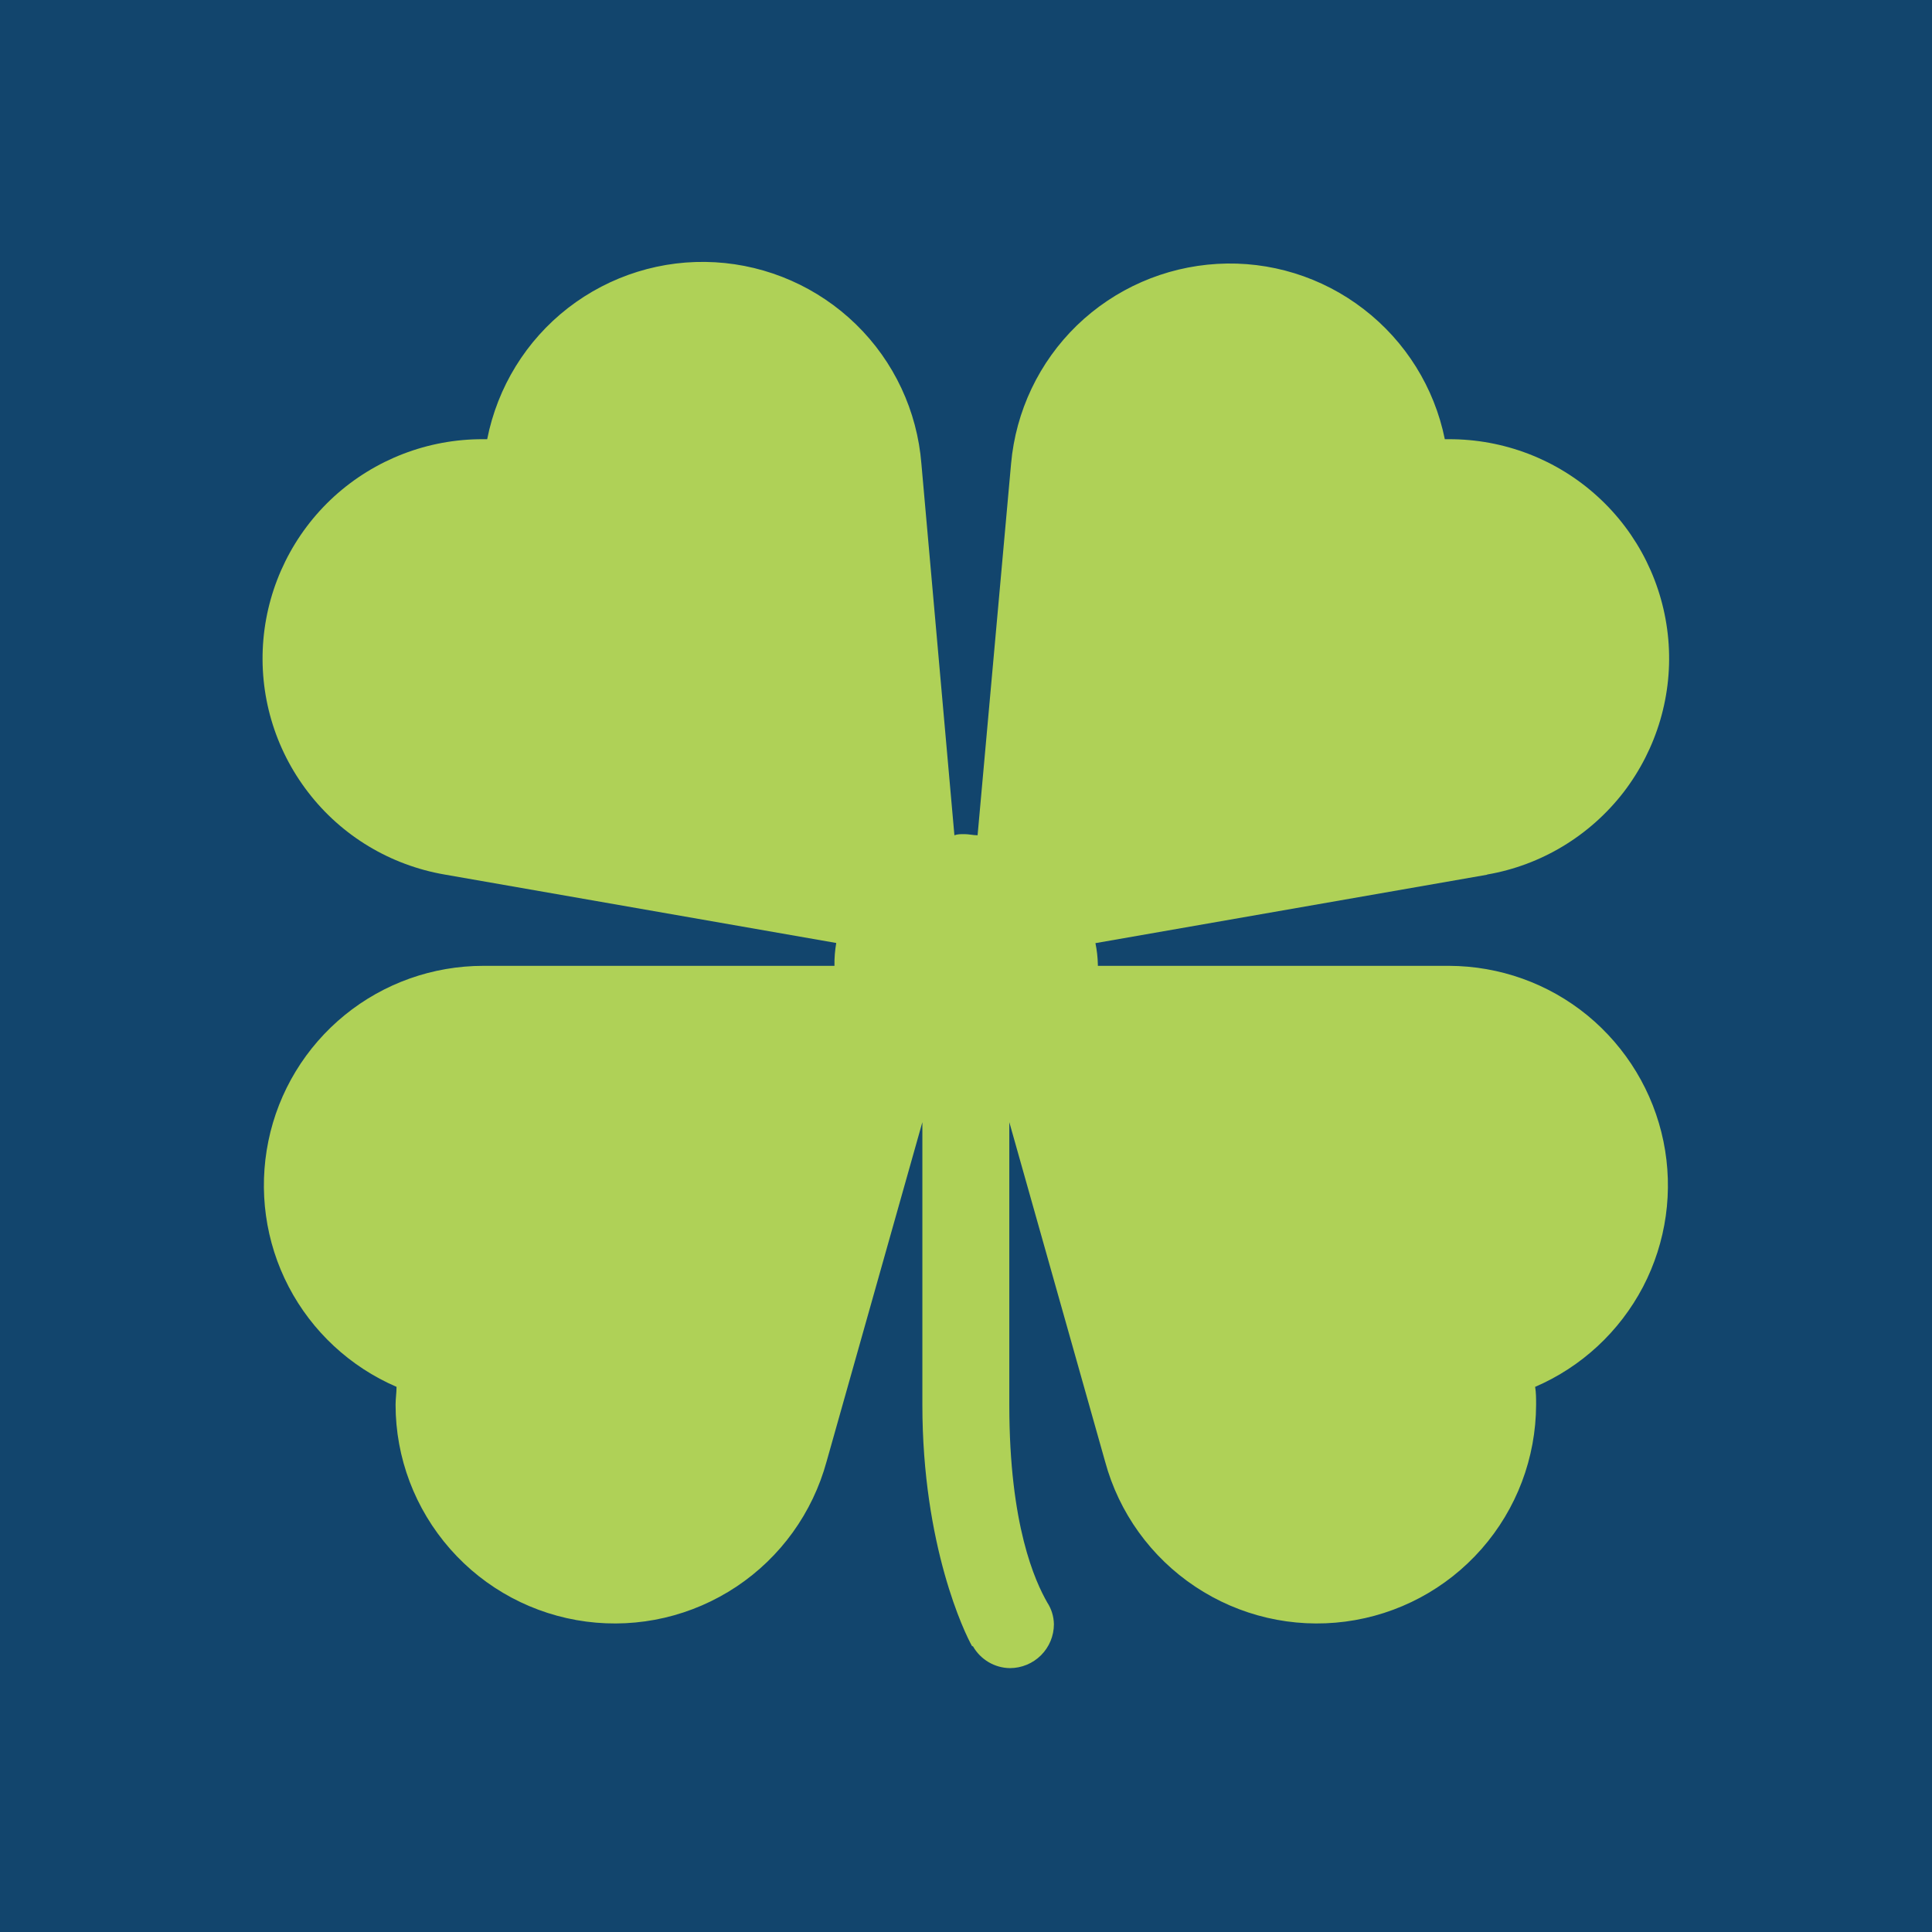 <?xml version="1.0" encoding="UTF-8"?>
<svg data-bbox="0 0 1200 1200" viewBox="0 0 1200 1200" xmlns="http://www.w3.org/2000/svg" data-type="color">
    <g>
        <path fill="#12456d" d="M1200 0v1200H0V0h1200z" data-color="1"/>
        <path d="M923.6 543.2c33.7-5.8 63.9-24.1 84.8-51.1 20.8-27.1 30.8-61 27.8-95s-18.6-65.7-43.9-88.7c-25.2-23-58.2-35.7-92.4-35.6h-2.5C890.9 240.7 873 212 847 192c-25.9-20-58.2-30-90.9-28.1-32.7 1.9-63.6 15.4-87.2 38.2-23.5 22.8-38 53.3-40.9 85.9l-20.8 230.8c-2.8 0-5.4-.7-8.1-.7s-4.3 0-6.3.7l-20.5-230.7c-2.6-32.8-17-63.6-40.6-86.6-23.6-23-54.7-36.7-87.5-38.6-32.9-1.9-65.3 8.2-91.4 28.4-26 20.2-43.8 49.1-50.2 81.5h-2.7c-34.2-.1-67.1 12.6-92.4 35.6-25.2 23-40.9 54.7-43.9 88.7s6.9 67.9 27.8 95c20.8 27.1 51.1 45.3 84.8 51.1l243.2 42.5c-.8 4.7-1.2 9.4-1.1 14.2H300.2c-31.4 0-61.8 10.8-86.1 30.6-24.3 19.8-41.1 47.4-47.4 78.2-6.3 30.7-1.9 62.7 12.6 90.5 14.5 27.8 38.2 49.8 67 62.2 0 3.7-.6 7.3-.6 11.1 0 33 12.1 64.8 33.9 89.6 21.8 24.8 51.8 40.8 84.5 45.1 32.7 4.3 65.8-3.4 93.3-21.7s47.3-45.9 56-77.7L572.9 697v175.5c0 87.7 26.4 142.2 30.9 150h.5c4.7 8.3 13.5 13.5 23 13.6 7.2 0 14.2-2.9 19.3-8 5.1-5.1 8-12 8-19.3-.1-4.8-1.5-9.4-4.1-13.4-7.5-13.1-23.6-47.8-23.6-122.7V697l59.5 210.8c8.6 31.8 28.5 59.4 56 77.7 27.5 18.3 60.6 26 93.3 21.7 32.7-4.3 62.7-20.3 84.5-45.1 21.8-24.8 33.8-56.6 33.9-89.6 0-3.8 0-7.4-.6-11.1 28.8-12.4 52.4-34.3 67-62.1 14.5-27.8 19-59.7 12.7-90.4-6.3-30.7-23-58.3-47.2-78.2-24.3-19.9-54.6-30.7-86-30.8H681.9v-.9c-.1-4.4-.6-8.8-1.5-13.2l243.3-42.5Z" fill="#afd157" data-color="2"/>
    </g>
</svg>
